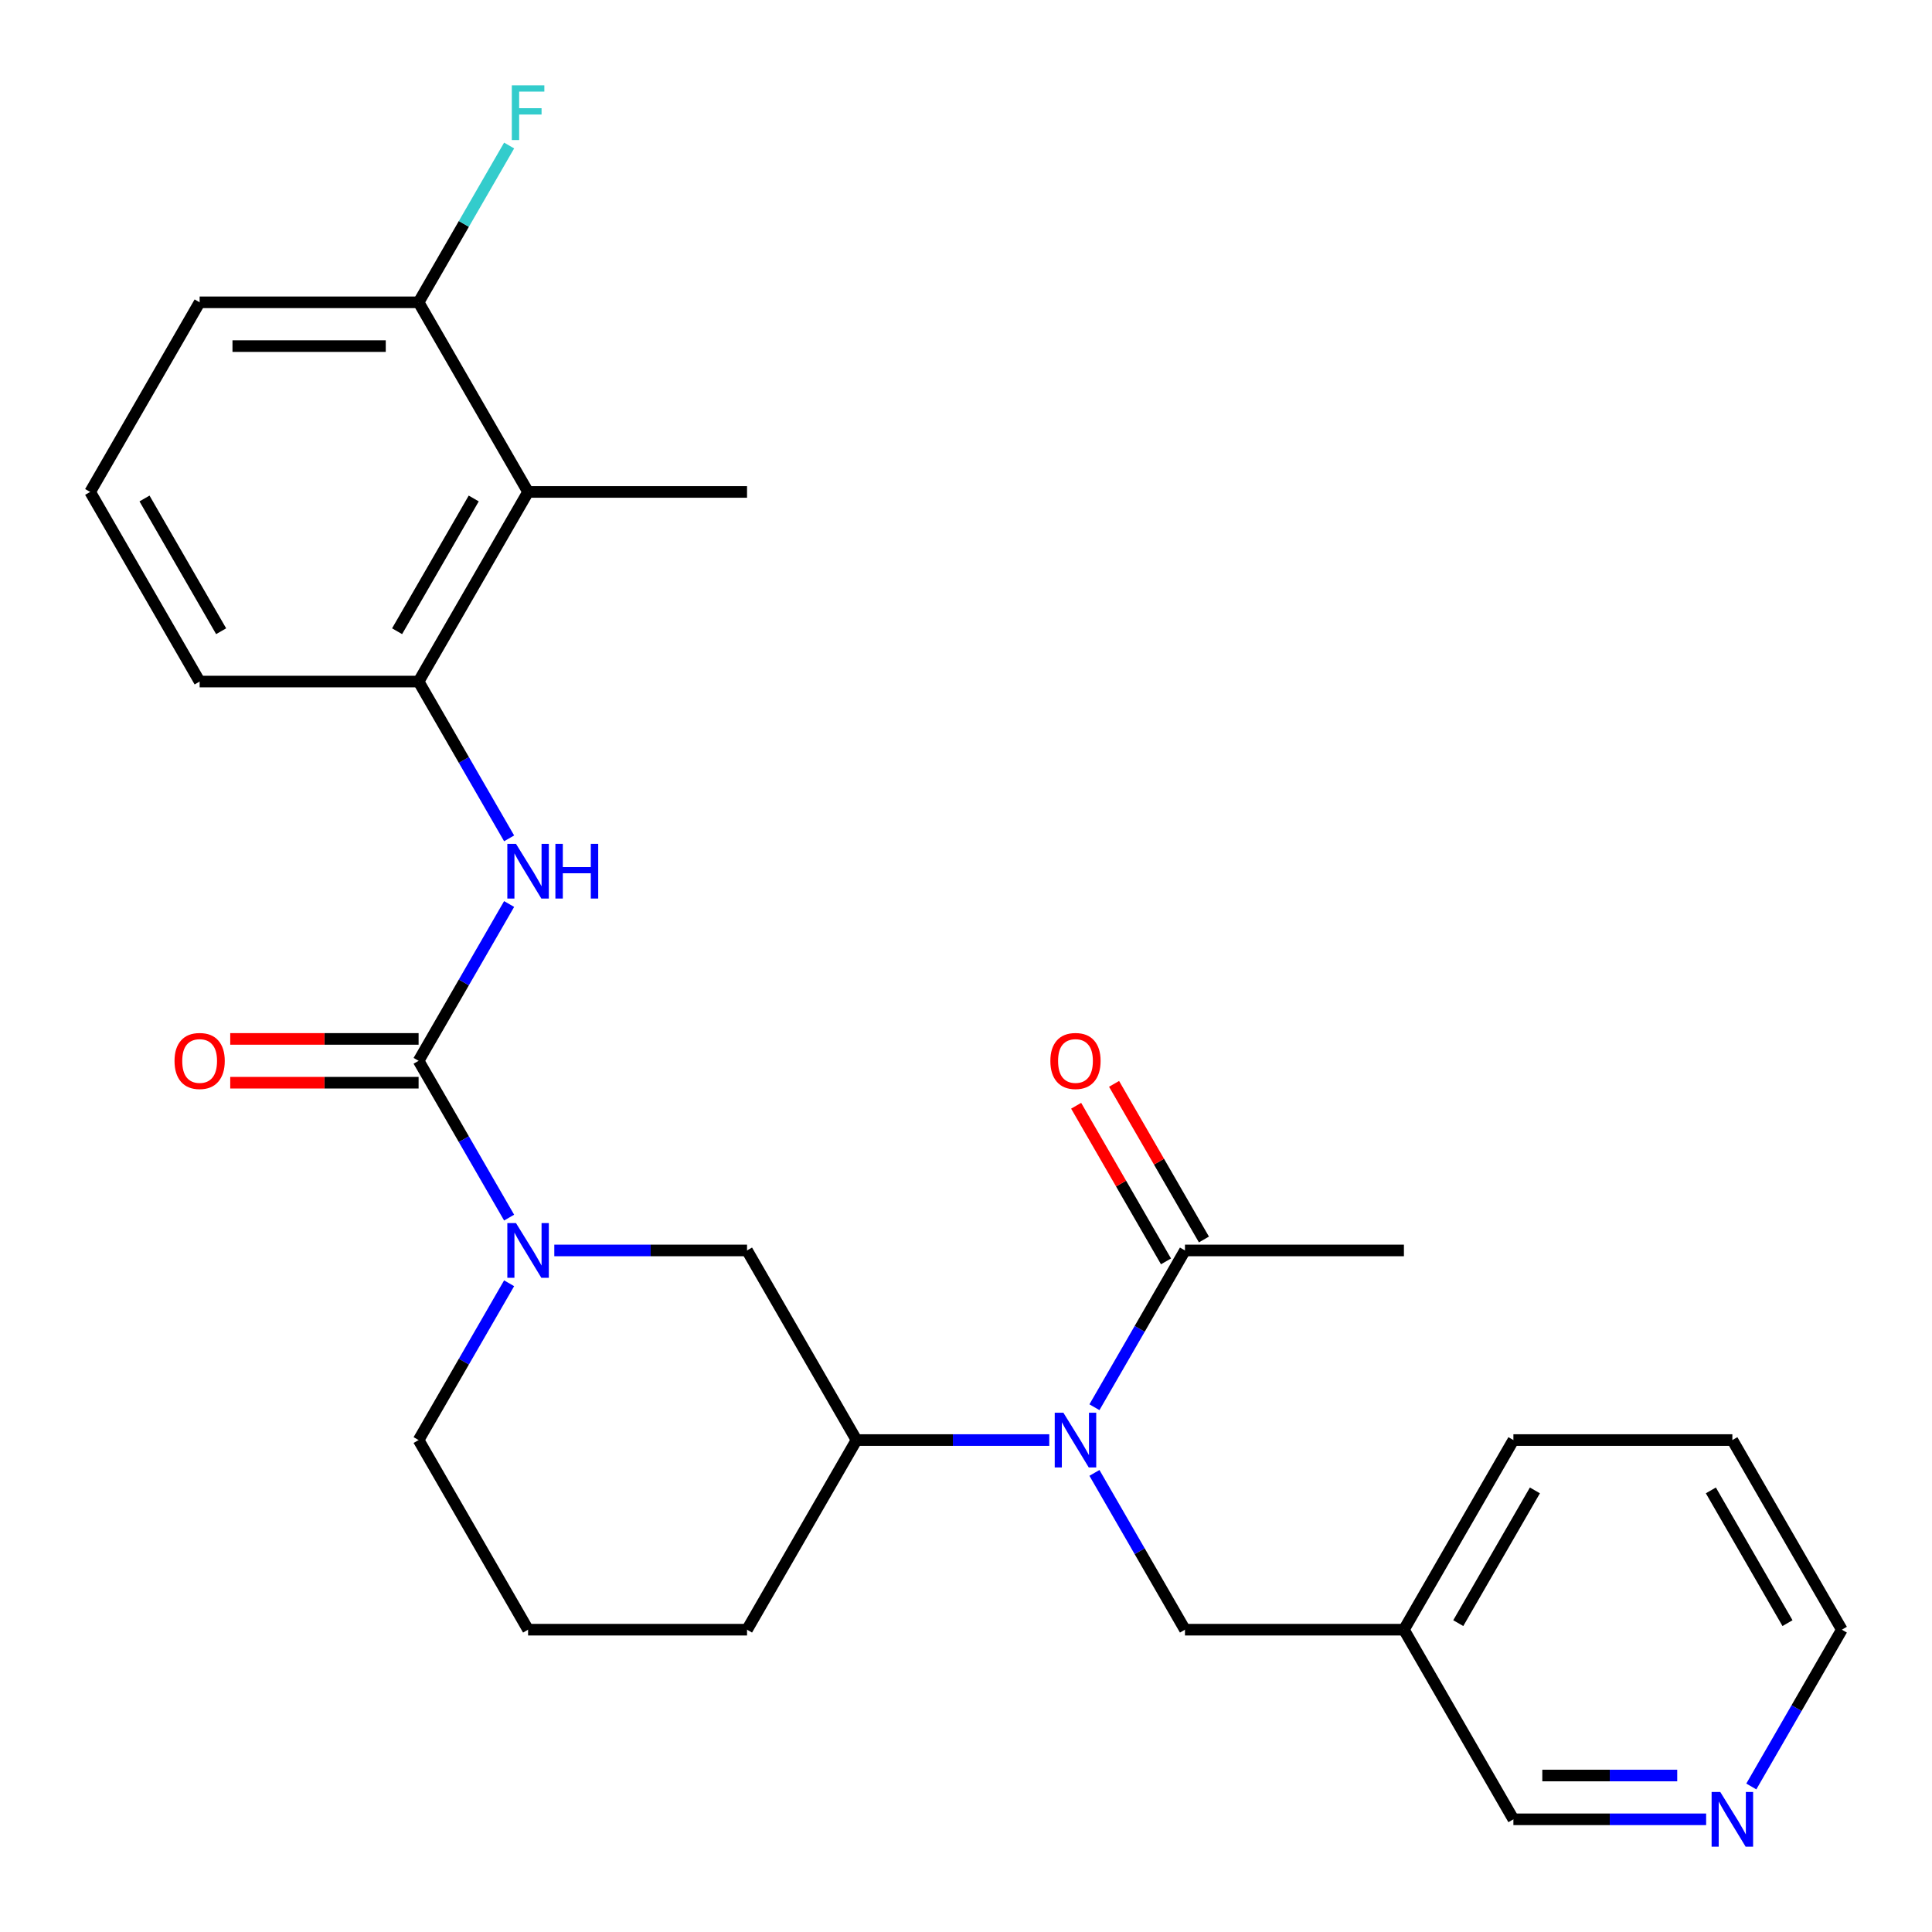 <?xml version='1.0' encoding='iso-8859-1'?>
<svg version='1.1' baseProfile='full'
              xmlns='http://www.w3.org/2000/svg'
                      xmlns:rdkit='http://www.rdkit.org/xml'
                      xmlns:xlink='http://www.w3.org/1999/xlink'
                  xml:space='preserve'
width='1000px' height='1000px' viewBox='0 0 1000 1000'>
<!-- END OF HEADER -->
<rect style='opacity:1.0;fill:#FFFFFF;stroke:none' width='1000' height='1000' x='0' y='0'> </rect>
<path class='bond-0' d='M 216.666,549.075 L 240.094,589.653' style='fill:none;fill-rule:evenodd;stroke:#000000;stroke-width:6px;stroke-linecap:butt;stroke-linejoin:miter;stroke-opacity:1' />
<path class='bond-0' d='M 240.094,589.653 L 263.522,630.231' style='fill:none;fill-rule:evenodd;stroke:#0000FF;stroke-width:6px;stroke-linecap:butt;stroke-linejoin:miter;stroke-opacity:1' />
<path class='bond-2' d='M 216.666,549.075 L 240.094,508.497' style='fill:none;fill-rule:evenodd;stroke:#000000;stroke-width:6px;stroke-linecap:butt;stroke-linejoin:miter;stroke-opacity:1' />
<path class='bond-2' d='M 240.094,508.497 L 263.522,467.918' style='fill:none;fill-rule:evenodd;stroke:#0000FF;stroke-width:6px;stroke-linecap:butt;stroke-linejoin:miter;stroke-opacity:1' />
<path class='bond-9' d='M 216.666,537.742 L 167.916,537.742' style='fill:none;fill-rule:evenodd;stroke:#000000;stroke-width:6px;stroke-linecap:butt;stroke-linejoin:miter;stroke-opacity:1' />
<path class='bond-9' d='M 167.916,537.742 L 119.166,537.742' style='fill:none;fill-rule:evenodd;stroke:#FF0000;stroke-width:6px;stroke-linecap:butt;stroke-linejoin:miter;stroke-opacity:1' />
<path class='bond-9' d='M 216.666,560.408 L 167.916,560.408' style='fill:none;fill-rule:evenodd;stroke:#000000;stroke-width:6px;stroke-linecap:butt;stroke-linejoin:miter;stroke-opacity:1' />
<path class='bond-9' d='M 167.916,560.408 L 119.166,560.408' style='fill:none;fill-rule:evenodd;stroke:#FF0000;stroke-width:6px;stroke-linecap:butt;stroke-linejoin:miter;stroke-opacity:1' />
<path class='bond-7' d='M 286.906,647.225 L 336.786,647.225' style='fill:none;fill-rule:evenodd;stroke:#0000FF;stroke-width:6px;stroke-linecap:butt;stroke-linejoin:miter;stroke-opacity:1' />
<path class='bond-7' d='M 336.786,647.225 L 386.666,647.225' style='fill:none;fill-rule:evenodd;stroke:#000000;stroke-width:6px;stroke-linecap:butt;stroke-linejoin:miter;stroke-opacity:1' />
<path class='bond-15' d='M 263.522,664.218 L 240.094,704.796' style='fill:none;fill-rule:evenodd;stroke:#0000FF;stroke-width:6px;stroke-linecap:butt;stroke-linejoin:miter;stroke-opacity:1' />
<path class='bond-15' d='M 240.094,704.796 L 216.666,745.374' style='fill:none;fill-rule:evenodd;stroke:#000000;stroke-width:6px;stroke-linecap:butt;stroke-linejoin:miter;stroke-opacity:1' />
<path class='bond-1' d='M 543.093,745.374 L 493.213,745.374' style='fill:none;fill-rule:evenodd;stroke:#0000FF;stroke-width:6px;stroke-linecap:butt;stroke-linejoin:miter;stroke-opacity:1' />
<path class='bond-1' d='M 493.213,745.374 L 443.333,745.374' style='fill:none;fill-rule:evenodd;stroke:#000000;stroke-width:6px;stroke-linecap:butt;stroke-linejoin:miter;stroke-opacity:1' />
<path class='bond-5' d='M 566.478,728.381 L 589.906,687.803' style='fill:none;fill-rule:evenodd;stroke:#0000FF;stroke-width:6px;stroke-linecap:butt;stroke-linejoin:miter;stroke-opacity:1' />
<path class='bond-5' d='M 589.906,687.803 L 613.334,647.225' style='fill:none;fill-rule:evenodd;stroke:#000000;stroke-width:6px;stroke-linecap:butt;stroke-linejoin:miter;stroke-opacity:1' />
<path class='bond-8' d='M 566.478,762.368 L 589.906,802.946' style='fill:none;fill-rule:evenodd;stroke:#0000FF;stroke-width:6px;stroke-linecap:butt;stroke-linejoin:miter;stroke-opacity:1' />
<path class='bond-8' d='M 589.906,802.946 L 613.334,843.524' style='fill:none;fill-rule:evenodd;stroke:#000000;stroke-width:6px;stroke-linecap:butt;stroke-linejoin:miter;stroke-opacity:1' />
<path class='bond-3' d='M 263.522,433.932 L 240.094,393.354' style='fill:none;fill-rule:evenodd;stroke:#0000FF;stroke-width:6px;stroke-linecap:butt;stroke-linejoin:miter;stroke-opacity:1' />
<path class='bond-3' d='M 240.094,393.354 L 216.666,352.775' style='fill:none;fill-rule:evenodd;stroke:#000000;stroke-width:6px;stroke-linecap:butt;stroke-linejoin:miter;stroke-opacity:1' />
<path class='bond-4' d='M 216.666,352.775 L 273.333,254.626' style='fill:none;fill-rule:evenodd;stroke:#000000;stroke-width:6px;stroke-linecap:butt;stroke-linejoin:miter;stroke-opacity:1' />
<path class='bond-4' d='M 205.536,326.72 L 245.203,258.015' style='fill:none;fill-rule:evenodd;stroke:#000000;stroke-width:6px;stroke-linecap:butt;stroke-linejoin:miter;stroke-opacity:1' />
<path class='bond-17' d='M 216.666,352.775 L 103.333,352.775' style='fill:none;fill-rule:evenodd;stroke:#000000;stroke-width:6px;stroke-linecap:butt;stroke-linejoin:miter;stroke-opacity:1' />
<path class='bond-10' d='M 273.333,254.626 L 216.666,156.476' style='fill:none;fill-rule:evenodd;stroke:#000000;stroke-width:6px;stroke-linecap:butt;stroke-linejoin:miter;stroke-opacity:1' />
<path class='bond-18' d='M 273.333,254.626 L 386.666,254.626' style='fill:none;fill-rule:evenodd;stroke:#000000;stroke-width:6px;stroke-linecap:butt;stroke-linejoin:miter;stroke-opacity:1' />
<path class='bond-11' d='M 623.148,641.558 L 599.894,601.28' style='fill:none;fill-rule:evenodd;stroke:#000000;stroke-width:6px;stroke-linecap:butt;stroke-linejoin:miter;stroke-opacity:1' />
<path class='bond-11' d='M 599.894,601.28 L 576.639,561.002' style='fill:none;fill-rule:evenodd;stroke:#FF0000;stroke-width:6px;stroke-linecap:butt;stroke-linejoin:miter;stroke-opacity:1' />
<path class='bond-11' d='M 603.519,652.891 L 580.264,612.613' style='fill:none;fill-rule:evenodd;stroke:#000000;stroke-width:6px;stroke-linecap:butt;stroke-linejoin:miter;stroke-opacity:1' />
<path class='bond-11' d='M 580.264,612.613 L 557.009,572.335' style='fill:none;fill-rule:evenodd;stroke:#FF0000;stroke-width:6px;stroke-linecap:butt;stroke-linejoin:miter;stroke-opacity:1' />
<path class='bond-20' d='M 613.334,647.225 L 726.667,647.225' style='fill:none;fill-rule:evenodd;stroke:#000000;stroke-width:6px;stroke-linecap:butt;stroke-linejoin:miter;stroke-opacity:1' />
<path class='bond-6' d='M 443.333,745.374 L 386.666,647.225' style='fill:none;fill-rule:evenodd;stroke:#000000;stroke-width:6px;stroke-linecap:butt;stroke-linejoin:miter;stroke-opacity:1' />
<path class='bond-27' d='M 443.333,745.374 L 386.666,843.524' style='fill:none;fill-rule:evenodd;stroke:#000000;stroke-width:6px;stroke-linecap:butt;stroke-linejoin:miter;stroke-opacity:1' />
<path class='bond-13' d='M 613.334,843.524 L 726.667,843.524' style='fill:none;fill-rule:evenodd;stroke:#000000;stroke-width:6px;stroke-linecap:butt;stroke-linejoin:miter;stroke-opacity:1' />
<path class='bond-14' d='M 216.666,156.476 L 240.094,115.898' style='fill:none;fill-rule:evenodd;stroke:#000000;stroke-width:6px;stroke-linecap:butt;stroke-linejoin:miter;stroke-opacity:1' />
<path class='bond-14' d='M 240.094,115.898 L 263.522,75.32' style='fill:none;fill-rule:evenodd;stroke:#33CCCC;stroke-width:6px;stroke-linecap:butt;stroke-linejoin:miter;stroke-opacity:1' />
<path class='bond-28' d='M 216.666,156.476 L 103.333,156.476' style='fill:none;fill-rule:evenodd;stroke:#000000;stroke-width:6px;stroke-linecap:butt;stroke-linejoin:miter;stroke-opacity:1' />
<path class='bond-28' d='M 199.666,179.143 L 120.333,179.143' style='fill:none;fill-rule:evenodd;stroke:#000000;stroke-width:6px;stroke-linecap:butt;stroke-linejoin:miter;stroke-opacity:1' />
<path class='bond-12' d='M 883.094,941.674 L 833.214,941.674' style='fill:none;fill-rule:evenodd;stroke:#0000FF;stroke-width:6px;stroke-linecap:butt;stroke-linejoin:miter;stroke-opacity:1' />
<path class='bond-12' d='M 833.214,941.674 L 783.334,941.674' style='fill:none;fill-rule:evenodd;stroke:#000000;stroke-width:6px;stroke-linecap:butt;stroke-linejoin:miter;stroke-opacity:1' />
<path class='bond-12' d='M 868.13,919.007 L 833.214,919.007' style='fill:none;fill-rule:evenodd;stroke:#0000FF;stroke-width:6px;stroke-linecap:butt;stroke-linejoin:miter;stroke-opacity:1' />
<path class='bond-12' d='M 833.214,919.007 L 798.298,919.007' style='fill:none;fill-rule:evenodd;stroke:#000000;stroke-width:6px;stroke-linecap:butt;stroke-linejoin:miter;stroke-opacity:1' />
<path class='bond-29' d='M 906.478,924.68 L 929.906,884.102' style='fill:none;fill-rule:evenodd;stroke:#0000FF;stroke-width:6px;stroke-linecap:butt;stroke-linejoin:miter;stroke-opacity:1' />
<path class='bond-29' d='M 929.906,884.102 L 953.334,843.524' style='fill:none;fill-rule:evenodd;stroke:#000000;stroke-width:6px;stroke-linecap:butt;stroke-linejoin:miter;stroke-opacity:1' />
<path class='bond-16' d='M 726.667,843.524 L 783.334,941.674' style='fill:none;fill-rule:evenodd;stroke:#000000;stroke-width:6px;stroke-linecap:butt;stroke-linejoin:miter;stroke-opacity:1' />
<path class='bond-25' d='M 726.667,843.524 L 783.334,745.374' style='fill:none;fill-rule:evenodd;stroke:#000000;stroke-width:6px;stroke-linecap:butt;stroke-linejoin:miter;stroke-opacity:1' />
<path class='bond-25' d='M 754.797,840.135 L 794.464,771.43' style='fill:none;fill-rule:evenodd;stroke:#000000;stroke-width:6px;stroke-linecap:butt;stroke-linejoin:miter;stroke-opacity:1' />
<path class='bond-21' d='M 216.666,745.374 L 273.333,843.524' style='fill:none;fill-rule:evenodd;stroke:#000000;stroke-width:6px;stroke-linecap:butt;stroke-linejoin:miter;stroke-opacity:1' />
<path class='bond-22' d='M 103.333,352.775 L 46.666,254.626' style='fill:none;fill-rule:evenodd;stroke:#000000;stroke-width:6px;stroke-linecap:butt;stroke-linejoin:miter;stroke-opacity:1' />
<path class='bond-22' d='M 114.463,326.72 L 74.796,258.015' style='fill:none;fill-rule:evenodd;stroke:#000000;stroke-width:6px;stroke-linecap:butt;stroke-linejoin:miter;stroke-opacity:1' />
<path class='bond-19' d='M 386.666,843.524 L 273.333,843.524' style='fill:none;fill-rule:evenodd;stroke:#000000;stroke-width:6px;stroke-linecap:butt;stroke-linejoin:miter;stroke-opacity:1' />
<path class='bond-23' d='M 46.666,254.626 L 103.333,156.476' style='fill:none;fill-rule:evenodd;stroke:#000000;stroke-width:6px;stroke-linecap:butt;stroke-linejoin:miter;stroke-opacity:1' />
<path class='bond-24' d='M 953.334,843.524 L 896.667,745.374' style='fill:none;fill-rule:evenodd;stroke:#000000;stroke-width:6px;stroke-linecap:butt;stroke-linejoin:miter;stroke-opacity:1' />
<path class='bond-24' d='M 925.204,840.135 L 885.537,771.43' style='fill:none;fill-rule:evenodd;stroke:#000000;stroke-width:6px;stroke-linecap:butt;stroke-linejoin:miter;stroke-opacity:1' />
<path class='bond-26' d='M 783.334,745.374 L 896.667,745.374' style='fill:none;fill-rule:evenodd;stroke:#000000;stroke-width:6px;stroke-linecap:butt;stroke-linejoin:miter;stroke-opacity:1' />
<path  class='atom-1' d='M 267.073 633.065
L 276.353 648.065
Q 277.273 649.545, 278.753 652.225
Q 280.233 654.905, 280.313 655.065
L 280.313 633.065
L 284.073 633.065
L 284.073 661.385
L 280.193 661.385
L 270.233 644.985
Q 269.073 643.065, 267.833 640.865
Q 266.633 638.665, 266.273 637.985
L 266.273 661.385
L 262.593 661.385
L 262.593 633.065
L 267.073 633.065
' fill='#0000FF'/>
<path  class='atom-2' d='M 550.407 731.214
L 559.687 746.214
Q 560.607 747.694, 562.087 750.374
Q 563.567 753.054, 563.647 753.214
L 563.647 731.214
L 567.407 731.214
L 567.407 759.534
L 563.527 759.534
L 553.567 743.134
Q 552.407 741.214, 551.167 739.014
Q 549.967 736.814, 549.607 736.134
L 549.607 759.534
L 545.927 759.534
L 545.927 731.214
L 550.407 731.214
' fill='#0000FF'/>
<path  class='atom-3' d='M 267.073 436.765
L 276.353 451.765
Q 277.273 453.245, 278.753 455.925
Q 280.233 458.605, 280.313 458.765
L 280.313 436.765
L 284.073 436.765
L 284.073 465.085
L 280.193 465.085
L 270.233 448.685
Q 269.073 446.765, 267.833 444.565
Q 266.633 442.365, 266.273 441.685
L 266.273 465.085
L 262.593 465.085
L 262.593 436.765
L 267.073 436.765
' fill='#0000FF'/>
<path  class='atom-3' d='M 287.473 436.765
L 291.313 436.765
L 291.313 448.805
L 305.793 448.805
L 305.793 436.765
L 309.633 436.765
L 309.633 465.085
L 305.793 465.085
L 305.793 452.005
L 291.313 452.005
L 291.313 465.085
L 287.473 465.085
L 287.473 436.765
' fill='#0000FF'/>
<path  class='atom-10' d='M 90.333 549.155
Q 90.333 542.355, 93.693 538.555
Q 97.053 534.755, 103.333 534.755
Q 109.613 534.755, 112.973 538.555
Q 116.333 542.355, 116.333 549.155
Q 116.333 556.035, 112.933 559.955
Q 109.533 563.835, 103.333 563.835
Q 97.093 563.835, 93.693 559.955
Q 90.333 556.075, 90.333 549.155
M 103.333 560.635
Q 107.653 560.635, 109.973 557.755
Q 112.333 554.835, 112.333 549.155
Q 112.333 543.595, 109.973 540.795
Q 107.653 537.955, 103.333 537.955
Q 99.013 537.955, 96.653 540.755
Q 94.333 543.555, 94.333 549.155
Q 94.333 554.875, 96.653 557.755
Q 99.013 560.635, 103.333 560.635
' fill='#FF0000'/>
<path  class='atom-12' d='M 543.667 549.155
Q 543.667 542.355, 547.027 538.555
Q 550.387 534.755, 556.667 534.755
Q 562.947 534.755, 566.307 538.555
Q 569.667 542.355, 569.667 549.155
Q 569.667 556.035, 566.267 559.955
Q 562.867 563.835, 556.667 563.835
Q 550.427 563.835, 547.027 559.955
Q 543.667 556.075, 543.667 549.155
M 556.667 560.635
Q 560.987 560.635, 563.307 557.755
Q 565.667 554.835, 565.667 549.155
Q 565.667 543.595, 563.307 540.795
Q 560.987 537.955, 556.667 537.955
Q 552.347 537.955, 549.987 540.755
Q 547.667 543.555, 547.667 549.155
Q 547.667 554.875, 549.987 557.755
Q 552.347 560.635, 556.667 560.635
' fill='#FF0000'/>
<path  class='atom-13' d='M 890.407 927.514
L 899.687 942.514
Q 900.607 943.994, 902.087 946.674
Q 903.567 949.354, 903.647 949.514
L 903.647 927.514
L 907.407 927.514
L 907.407 955.834
L 903.527 955.834
L 893.567 939.434
Q 892.407 937.514, 891.167 935.314
Q 889.967 933.114, 889.607 932.434
L 889.607 955.834
L 885.927 955.834
L 885.927 927.514
L 890.407 927.514
' fill='#0000FF'/>
<path  class='atom-15' d='M 264.913 44.166
L 281.753 44.166
L 281.753 47.406
L 268.713 47.406
L 268.713 56.006
L 280.313 56.006
L 280.313 59.286
L 268.713 59.286
L 268.713 72.486
L 264.913 72.486
L 264.913 44.166
' fill='#33CCCC'/>
</svg>
